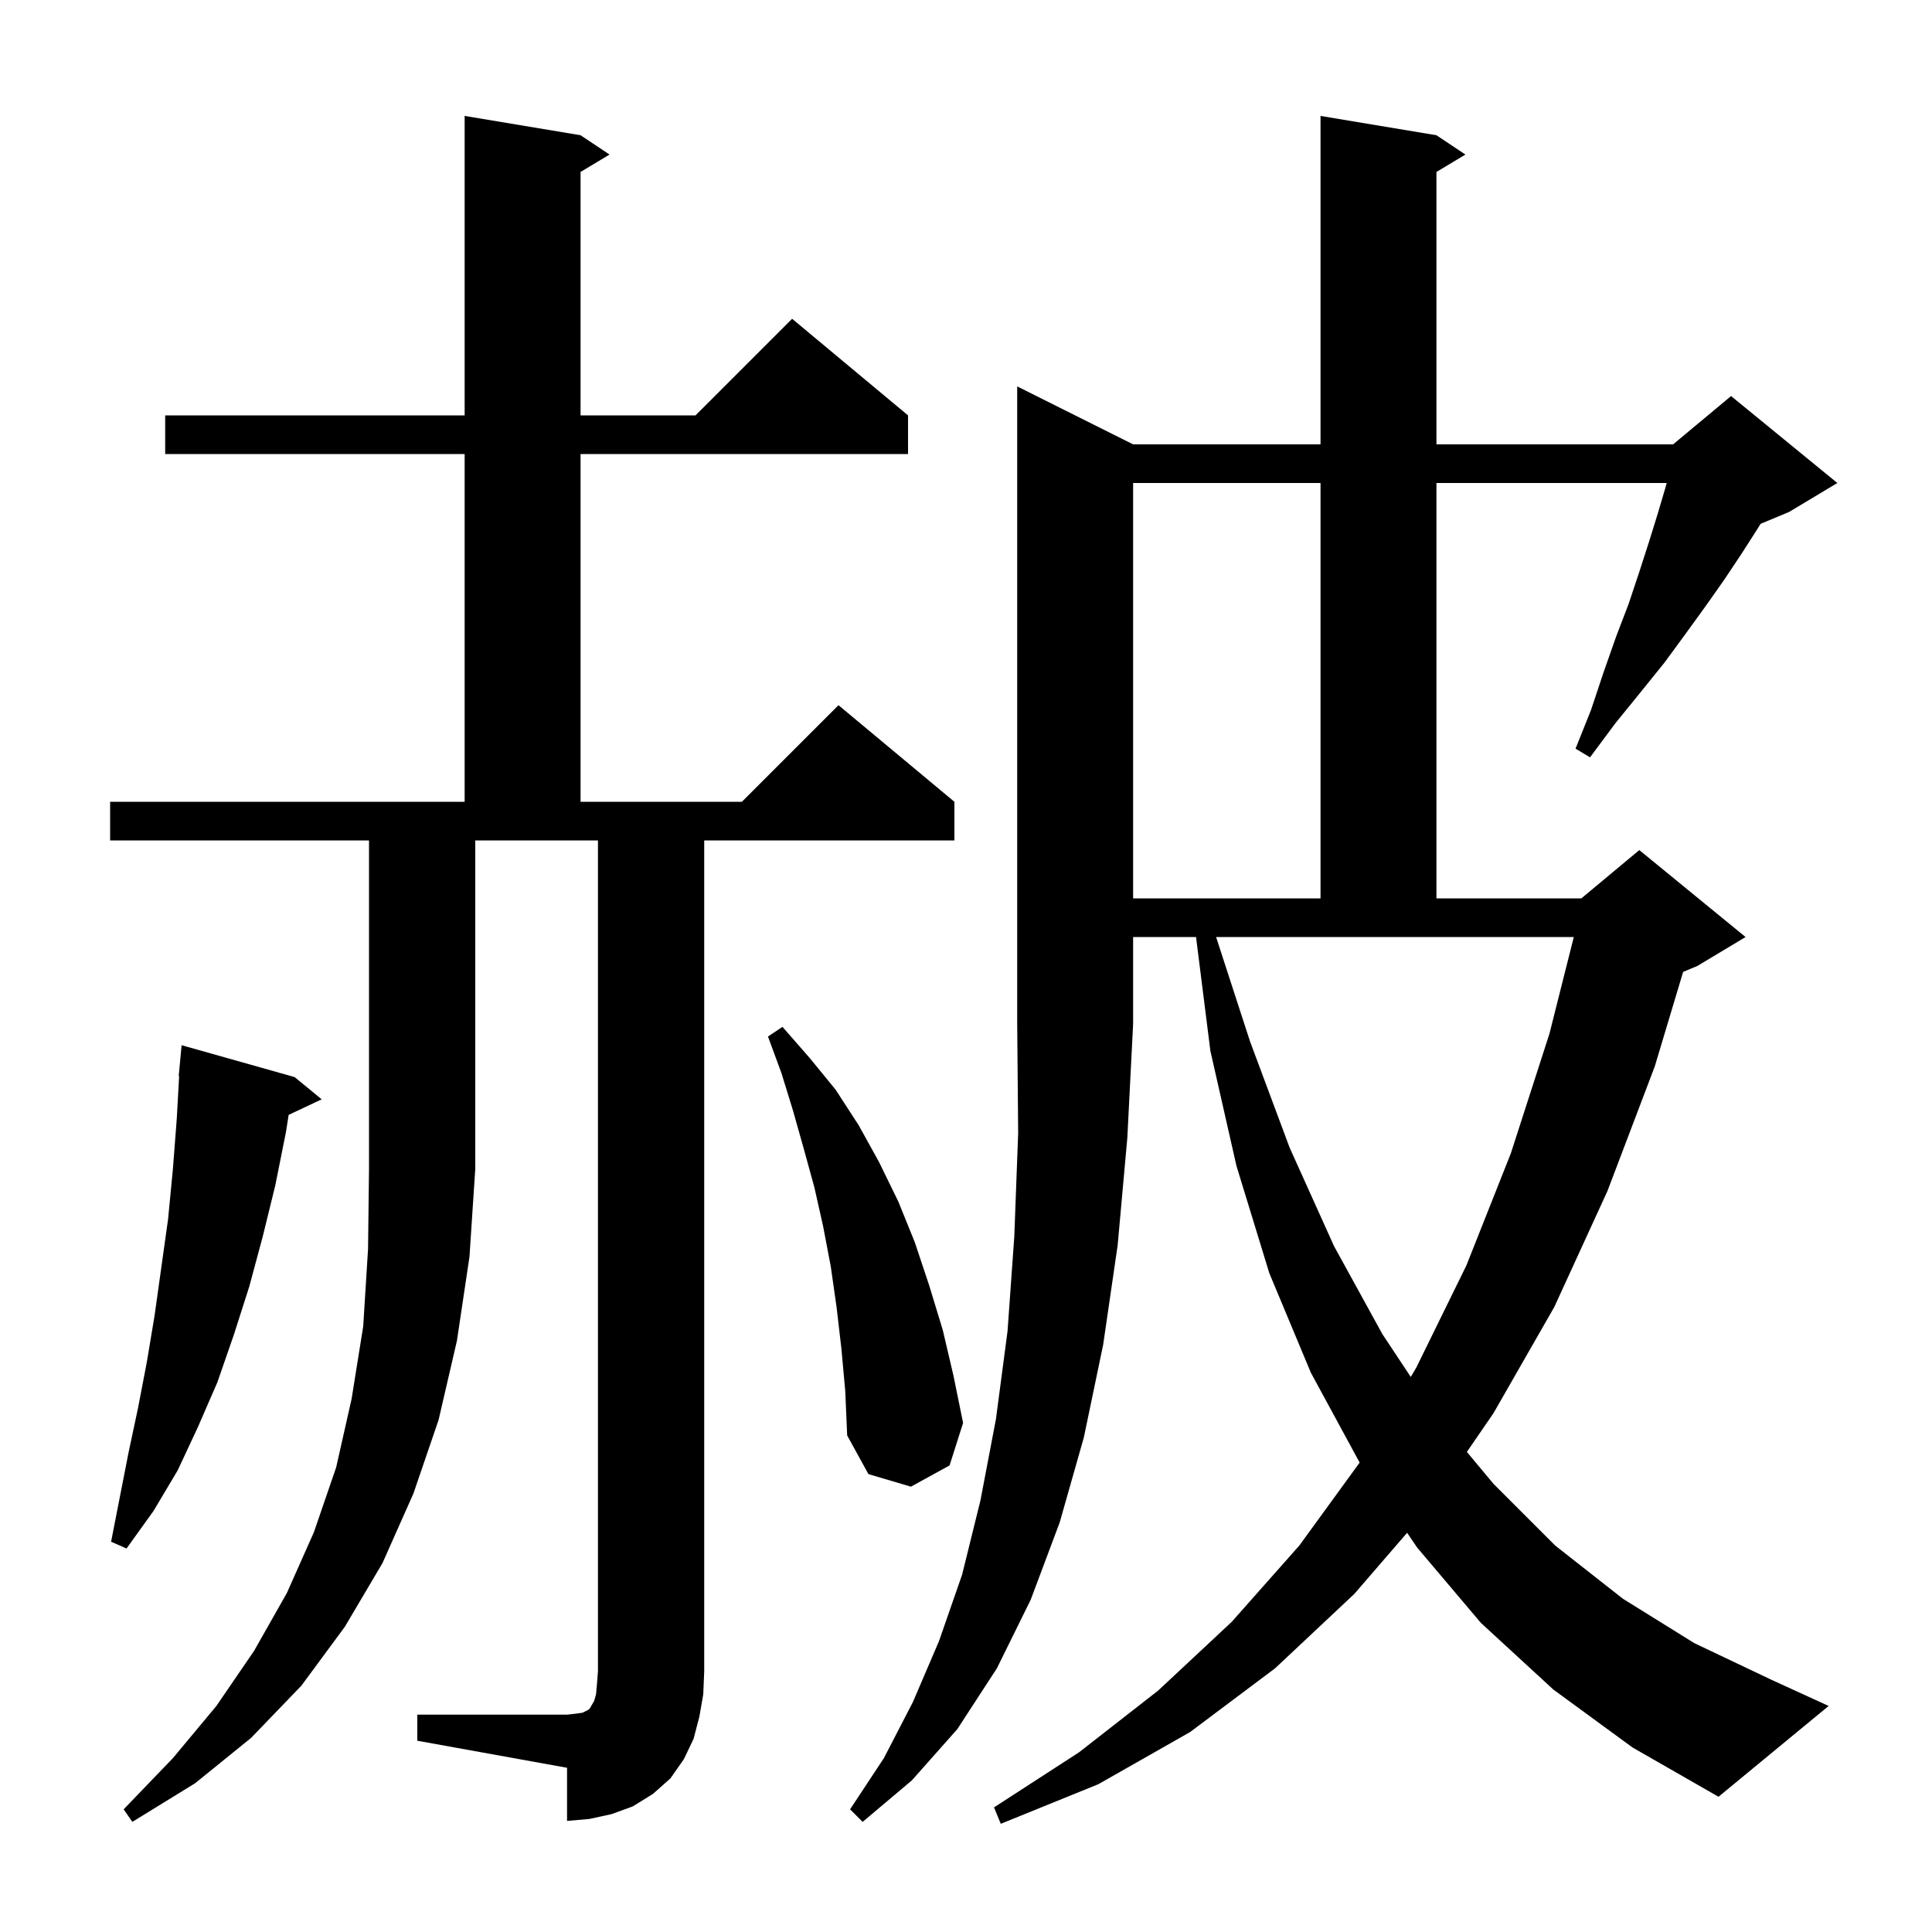 <svg xmlns="http://www.w3.org/2000/svg" xmlns:xlink="http://www.w3.org/1999/xlink" version="1.1" baseProfile="full" viewBox="0 0 200 200" width="200" height="200"><g fill="currentColor"><path d="M 117.3 46.0 L 136.7 46.0 L 136.7 12.0 L 148.7 14.0 L 151.7 16.0 L 148.7 17.8 L 148.7 46.0 L 173.2 46.0 L 179.2 41.0 L 190.2 50.0 L 185.2 53.0 L 182.259 54.225 L 181.9 54.8 L 180.3 57.3 L 178.5 60.0 L 176.6 62.7 L 174.5 65.6 L 172.3 68.6 L 169.8 71.7 L 167.2 74.9 L 164.6 78.4 L 163.1 77.5 L 164.7 73.5 L 166.0 69.6 L 167.3 65.9 L 168.6 62.5 L 169.7 59.2 L 170.7 56.1 L 171.6 53.2 L 172.4 50.5 L 172.54 50.0 L 148.7 50.0 L 148.7 93.0 L 163.7 93.0 L 169.7 88.0 L 180.7 97.0 L 175.7 100.0 L 174.237 100.61 L 171.3 110.4 L 166.4 123.3 L 160.9 135.3 L 154.6 146.3 L 151.851 150.302 L 154.6 153.6 L 161.0 160.0 L 168.0 165.5 L 175.4 170.1 L 183.4 173.9 L 189.3 176.6 L 177.9 186.0 L 169.0 180.9 L 160.8 174.9 L 153.3 168.0 L 146.7 160.2 L 145.664 158.673 L 140.2 165.0 L 132.0 172.7 L 123.2 179.3 L 113.7 184.7 L 103.6 188.8 L 102.9 187.1 L 111.7 181.4 L 119.9 175.0 L 127.5 167.9 L 134.5 160.0 L 140.75 151.407 L 135.7 142.1 L 131.4 131.8 L 128.0 120.7 L 125.3 108.8 L 123.813 97.0 L 117.3 97.0 L 117.3 106.0 L 116.7 117.8 L 115.7 128.9 L 114.2 139.2 L 112.2 148.8 L 109.7 157.6 L 106.7 165.6 L 103.2 172.7 L 99.1 179.0 L 94.4 184.3 L 89.3 188.6 L 88.0 187.3 L 91.5 182.0 L 94.5 176.2 L 97.2 169.9 L 99.6 163.0 L 101.5 155.3 L 103.1 146.9 L 104.3 137.8 L 105.0 128.0 L 105.4 117.3 L 105.3 106.0 L 105.3 40.0 Z M 11.4 87.0 L 11.4 83.0 L 48.1 83.0 L 48.1 47.0 L 17.1 47.0 L 17.1 43.0 L 48.1 43.0 L 48.1 12.0 L 60.1 14.0 L 63.1 16.0 L 60.1 17.8 L 60.1 43.0 L 72.0 43.0 L 82.0 33.0 L 94.0 43.0 L 94.0 47.0 L 60.1 47.0 L 60.1 83.0 L 76.8 83.0 L 86.8 73.0 L 98.8 83.0 L 98.8 87.0 L 72.9 87.0 L 72.9 173.0 L 72.8 175.4 L 72.4 177.7 L 71.8 180.0 L 70.8 182.1 L 69.4 184.1 L 67.6 185.7 L 65.5 187.0 L 63.3 187.8 L 61.0 188.3 L 58.7 188.5 L 58.7 183.0 L 43.2 180.2 L 43.2 177.5 L 58.7 177.5 L 59.6 177.4 L 60.3 177.3 L 60.9 177.0 L 61.1 176.8 L 61.2 176.6 L 61.5 176.1 L 61.7 175.4 L 61.8 174.3 L 61.9 173.0 L 61.9 87.0 L 49.2 87.0 L 49.2 121.0 L 48.6 130.1 L 47.3 138.8 L 45.4 147.0 L 42.8 154.6 L 39.6 161.8 L 35.7 168.4 L 31.2 174.5 L 26.0 179.9 L 20.2 184.6 L 13.7 188.6 L 12.8 187.3 L 17.9 182.0 L 22.4 176.6 L 26.3 170.9 L 29.7 164.9 L 32.5 158.6 L 34.8 151.9 L 36.4 144.8 L 37.6 137.3 L 38.1 129.3 L 38.2 121.0 L 38.2 87.0 Z M 30.5 111.5 L 33.3 113.8 L 29.882 115.412 L 29.6 117.2 L 28.5 122.7 L 27.2 128.0 L 25.8 133.2 L 24.2 138.2 L 22.5 143.1 L 20.5 147.7 L 18.4 152.2 L 15.9 156.4 L 13.1 160.3 L 11.5 159.6 L 13.3 150.4 L 14.3 145.7 L 15.2 141.0 L 16.0 136.2 L 17.4 126.2 L 17.9 121.0 L 18.3 115.8 L 18.544 111.4 L 18.5 111.4 L 18.8 108.2 Z M 87.1 139.6 L 86.6 135.3 L 86.0 131.1 L 85.2 126.9 L 84.3 122.9 L 83.2 118.9 L 82.1 115.0 L 80.9 111.1 L 79.5 107.3 L 81.0 106.3 L 83.8 109.5 L 86.5 112.8 L 88.9 116.5 L 91.0 120.3 L 93.0 124.4 L 94.7 128.6 L 96.2 133.1 L 97.6 137.7 L 98.7 142.4 L 99.7 147.3 L 98.3 151.7 L 94.3 153.9 L 89.9 152.6 L 87.7 148.6 L 87.5 144.0 Z M 129.4 107.8 L 133.5 118.8 L 138.1 129.0 L 143.1 138.1 L 146.042 142.54 L 146.6 141.6 L 151.8 131.0 L 156.4 119.4 L 160.4 107.0 L 162.919 97.0 L 125.89 97.0 Z M 117.3 50.0 L 117.3 93.0 L 136.7 93.0 L 136.7 50.0 Z "/></g></svg>